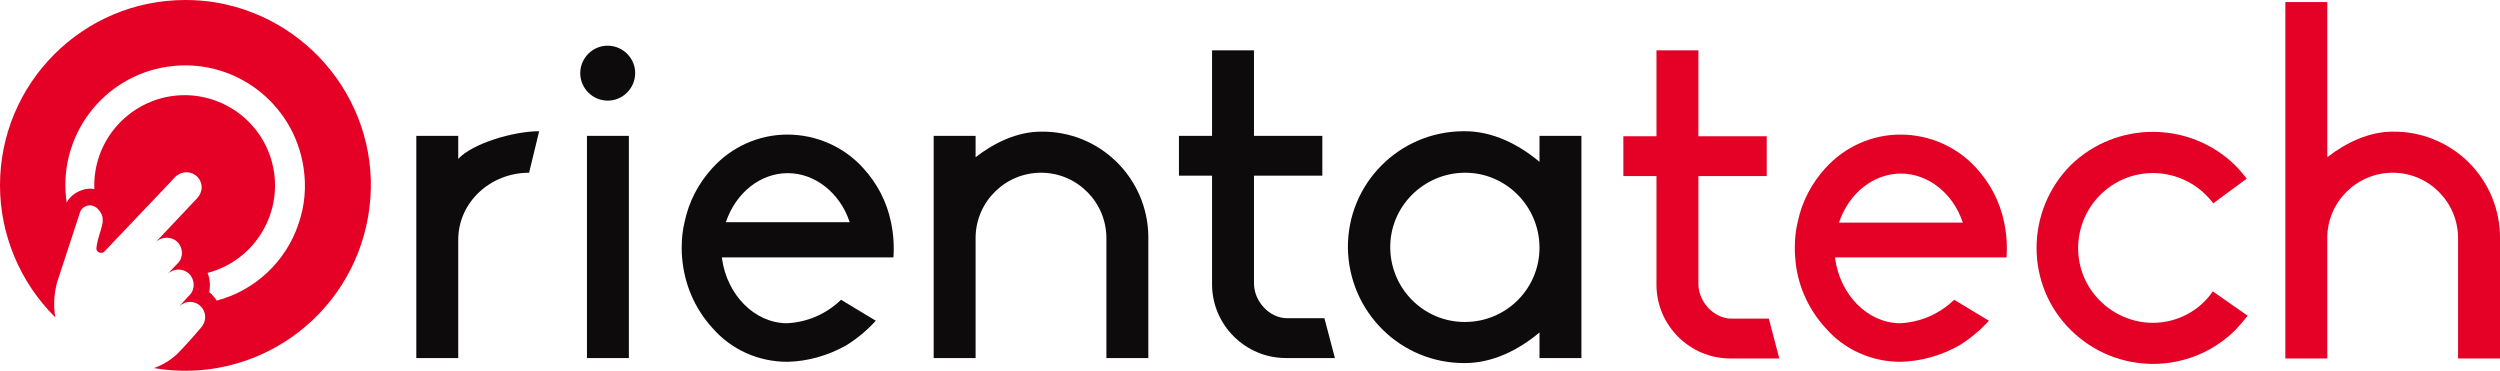 <svg xmlns="http://www.w3.org/2000/svg" xmlns:xlink="http://www.w3.org/1999/xlink" id="Capa_1" x="0px" y="0px" viewBox="0 0 596.3 88.4" style="enable-background:new 0 0 596.3 88.4;" xml:space="preserve"><style type="text/css">	.st0{fill:#0D0B0B;}	.st1{fill:#E50025;}</style><g id="Capa_2_1_">	<g id="Capa_1-2">		<g id="Grupo_116">			<g id="Grupo_114">				<path id="Trazado_614" class="st0" d="M109.3,37.9c3.4-3.7,13.2-6.6,19.3-6.6l-2.4,9.9c-9.3,0-16.9,7.1-16.9,16v28.2h-10v-53h10     V37.9z"></path>				<path id="Trazado_615" class="st0" d="M138.4,17.3c0.1-3.6,3.1-6.5,6.7-6.4c3.6,0.1,6.5,3.1,6.4,6.7c-0.1,3.6-3.1,6.5-6.7,6.4     c-3.5-0.1-6.3-2.9-6.4-6.4V17.3z M140,32.4h10v53h-10V32.4z"></path>				<path id="Trazado_616" class="st0" d="M213.1,61.4h-40.9v0.2c1.2,8.8,7.8,15.4,15.4,15.5c4.9-0.2,9.5-2.2,13-5.6l8.3,5     c-2.1,2.3-4.5,4.3-7.1,5.9c-4.3,2.4-9.1,3.8-14,3.9c-6.9,0-13.4-2.9-17.9-8.1c-4.2-4.6-6.7-10.5-7.2-16.7     c-0.1-0.8-0.1-1.6-0.1-2.4c0-2.1,0.2-4.2,0.7-6.2c1-4.8,3.3-9.2,6.6-12.8c4.6-5.1,11.1-8,17.9-8c6.9,0,13.5,2.9,18.1,8     c3.3,3.6,5.6,8,6.6,12.8C213.1,55.7,213.3,58.6,213.1,61.4z M202.7,53l-0.1-0.2c-2.3-6.8-8.2-11.5-14.7-11.5     s-12.3,4.6-14.7,11.5l-0.1,0.2H202.7z"></path>				<path id="Trazado_617" class="st0" d="M273.9,57v28.4h-10V57c0.1-8.6-6.8-15.7-15.4-15.8c-8.6-0.1-15.7,6.8-15.8,15.4l0,0v28.8     h-10v-53h10v5.1c4.5-3.5,10-6.1,15.6-6.1c14-0.2,25.4,11,25.6,24.9C273.9,56.6,273.9,56.8,273.9,57z"></path>				<path id="Trazado_618" class="st0" d="M289.1,67.8V41.9h-7.9v-9.5h7.9V12h10v20.4h16.3v9.5h-16.3v25.7c0,4.3,3.7,8.3,7.9,8.3     h8.9l2.5,9.5h-11.7c-9.6,0-17.5-7.8-17.6-17.4V67.8z"></path>				<path id="Trazado_619" class="st0" d="M367.2,32.4h10v53h-10v-6.1c-5,4.2-11.2,7.3-17.8,7.3c-15.3,0.1-27.7-12.2-27.9-27.5     c-0.1-15.3,12.2-27.7,27.5-27.8l0,0h0.4c6.6,0,12.8,3.1,17.8,7.3V32.4z M367.2,58.9c-0.1-9.8-8.1-17.8-17.9-17.7     s-17.8,8.1-17.7,17.9c0.1,9.8,8,17.7,17.8,17.7C359.3,76.8,367.3,68.8,367.2,58.9C367.2,58.9,367.2,58.9,367.2,58.9z"></path>			</g>			<g id="Grupo_115">				<path id="Trazado_620" class="st1" d="M395.1,67.9V42h-7.9v-9.5h7.9V12h10v20.5h16.3V42h-16.3v25.7c0,4.3,3.7,8.3,7.9,8.3h8.9     l2.5,9.5h-11.7c-9.6,0-17.5-7.8-17.6-17.4L395.1,67.9z"></path>				<path id="Trazado_621" class="st1" d="M478.6,61.4h-40.9v0.2c1.2,8.8,7.8,15.4,15.4,15.5c4.9-0.2,9.5-2.2,13-5.6l8.3,5     c-2.1,2.3-4.5,4.3-7.1,5.9c-4.3,2.4-9.1,3.8-14,3.9c-6.9,0-13.4-2.9-17.9-8.1c-4.2-4.6-6.8-10.5-7.2-16.7     c-0.1-0.8-0.1-1.6-0.1-2.4c0-2.1,0.2-4.2,0.7-6.2c1-4.8,3.3-9.2,6.6-12.8c4.6-5.1,11.1-8,17.9-8c6.9,0,13.5,2.9,18.1,8     c3.3,3.6,5.6,8,6.6,12.8C478.6,55.7,478.8,58.5,478.6,61.4z M468.2,53.1l-0.1-0.2c-2.3-6.8-8.2-11.5-14.7-11.5     s-12.3,4.6-14.7,11.5l-0.1,0.2H468.2z"></path>				<path id="Trazado_622" class="st1" d="M536.1,75.3c-0.9,1.2-1.9,2.3-2.9,3.4c-10.9,10.8-28.4,10.8-39.3,0s-10.8-28.4,0-39.3l0,0     c10.9-10.6,28.3-10.6,39.2,0c1,1,1.9,2.1,2.8,3.2l-8,5.9c-5.9-7.9-17.1-9.6-25-3.7s-9.6,17.1-3.7,25c3.4,4.5,8.7,7.2,14.3,7.2     c5.7,0,11.1-2.8,14.3-7.5L536.1,75.3z"></path>				<path id="Trazado_623" class="st1" d="M596.3,57v28.5h-10V57c0.1-8.6-6.8-15.7-15.4-15.8c-8.6-0.1-15.7,6.8-15.8,15.4v28.9h-10     v-85h10v37c4.5-3.5,10-6.1,15.6-6.1c6.8-0.1,13.4,2.6,18.2,7.4C593.7,43.6,596.4,50.2,596.3,57z"></path>			</g>			<path class="st1" d="M44.2,0C19.8,0,0,19.8,0,44.2C0,56,4.8,67.4,13.2,75.7c-0.5-2.8-0.3-5.6,0.4-8.3L19,50.9    c0.3-1.3,1.6-2.1,2.9-1.9c0.1,0,0.1,0,0.2,0.1c0.4,0.1,0.8,0.3,1.1,0.6c2.8,2.7,0.3,5.1-0.2,9.4c-0.1,0.5,0.2,0.9,0.6,1.1    c0.2,0.1,0.4,0.1,0.6,0.1c0.3,0,0.5-0.1,0.7-0.3l1.8-1.9l13.5-14.2l1.6-1.7c0.7-0.7,1.7-1.1,2.7-1.1c2,0,3.6,1.6,3.6,3.6    c0,0,0,0,0,0c0,0.9-0.4,1.8-1,2.5l-10,10.6c1.4-1.4,3.7-1.5,5.2-0.1c1.4,1.4,1.5,3.7,0.1,5.1l-2.5,2.6c1.4-1.4,3.7-1.5,5.2-0.1    c1.4,1.4,1.5,3.7,0.1,5.1L42.8,73c0.7-0.6,1.6-1,2.5-1c0.9,0,1.8,0.3,2.5,1c1.5,1.4,1.5,3.7,0.1,5.2c0,0,0,0,0,0    c0,0-3,3.6-5.8,6.4c-1.6,1.4-3.4,2.5-5.4,3.2c24.1,4.1,46.9-12,51.1-36.1S75.7,4.8,51.6,0.6C49.2,0.2,46.7,0,44.2,0z M71.2,53.4    c-3,9-10.4,15.9-19.5,18.3c-0.4-0.6-0.8-1.1-1.3-1.6c-0.2-0.1-0.3-0.3-0.5-0.4c0.3-1.6,0.2-3.2-0.4-4.6    c11.5-3,18.4-14.8,15.4-26.3c-3-11.5-14.8-18.4-26.3-15.4C28.8,26,22.1,35,22.5,45.1c-0.9-0.2-1.9-0.1-2.8,0.2    c-1.6,0.5-3,1.5-3.8,3C13.6,32.7,24.4,18.2,40,15.9S70.1,24.4,72.4,40C73.1,44.5,72.7,49.1,71.2,53.4z"></path>		</g>	</g></g></svg>